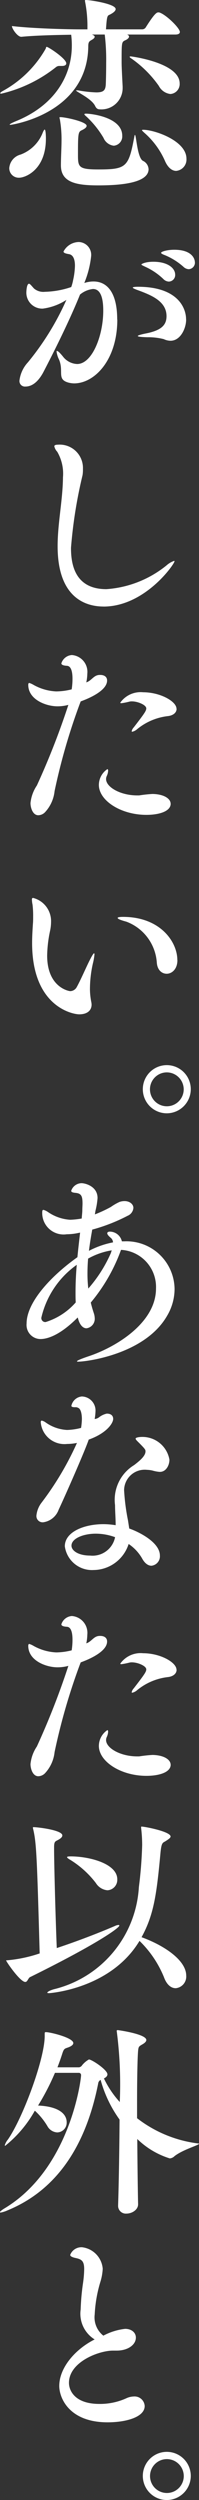 <svg data-name="グループ 8243" xmlns="http://www.w3.org/2000/svg" width="16" height="200.136" viewBox="0 0 16 200.136"><rect x="0" y="0" width="16" height="200.136" fill="#333333" stroke="none"/><defs><clipPath id="a"><path data-name="長方形 5215" fill="none" d="M0 0h16v200.136H0z"/></clipPath></defs><g data-name="グループ 8242" clip-path="url(#a)" fill="#fff"><path data-name="パス 86471" d="M5.328 5.079c0 .116-.116.2-.331.2h-.2a.431.431 0 0 0-.281.083A11.179 11.179 0 0 1 .099 7.5c-.05 0-.083-.021-.083-.037 0-.033.083-.116.248-.2A8.857 8.857 0 0 0 3.673 3.9c.033-.1.033-.149.083-.149.132 0 1.572.943 1.572 1.323M3.69 11.1c0 2.5-1.655 3.127-2.151 3.127a.761.761 0 0 1-.794-.778 1.217 1.217 0 0 1 .91-1.075 3.053 3.053 0 0 0 1.754-1.688c.083-.215.149-.314.182-.314.083 0 .1.513.1.728m10.768-8.535c0 .1-.083.2-.364.2h-3.87c.1.049.149.1.149.165 0 .1-.116.215-.315.3-.281.132-.281.182-.281 1.688 0 .281 0 .43.083 2.019v.116a1.705 1.705 0 0 1-1.837 1.7c-.165 0-.281-.066-.381-.281-.3-.6-1.522-1.125-1.522-1.224 0-.016.017-.016.05-.016a.816.816 0 0 1 .182.016 9.718 9.718 0 0 0 1.39.149c.6 0 .728-.182.761-.612.017-.348.033-1.109.033-1.754a16.816 16.816 0 0 0-.116-2.267H7.396c.016 0 .016.016.033.016.116.049.182.1.182.165 0 .083-.083.165-.265.265-.166.1-.249.149-.249.5C7.031 9.117.926 9.994.843 9.994c-.049 0-.066 0-.066-.016 0-.05.2-.149.513-.281 3.177-1.291 4.451-3.69 4.484-5.94a7.007 7.007 0 0 0-.05-.976c-1.075.017-2.812.049-4 .165h-.02C1.406 2.945.959 2.3.959 2.085c1.688.2 4.5.265 5.444.265h.628V2.1A10.022 10.022 0 0 0 6.85.182.464.464 0 0 1 6.833.05c0-.05.017-.05.066-.05.314 0 2.4.3 2.4.728 0 .149-.2.314-.513.463-.166.066-.2.182-.265 1.158h2.912a.342.342 0 0 0 .281-.149c.761-1.208.91-1.208 1.026-1.208a.207.207 0 0 1 .1.017c.53.182 1.622 1.241 1.622 1.555m-2.515 10.97c0 1.125-2.267 1.307-4.054 1.307-1.754 0-2.995-.232-2.995-1.6V13.2c0-.513.049-1.44.049-1.886a9.347 9.347 0 0 0-.132-1.754.832.832 0 0 1-.033-.149c0-.033.017-.033.083-.033.38 0 2.1.364 2.1.695 0 .1-.1.215-.381.348-.3.132-.315.248-.315 1.986 0 .96.05 1.158 1.622 1.158 2.284 0 2.449-.182 2.912-2.631.016-.1.033-.132.049-.132.1 0 .182 1.8.629 2.068a.783.783 0 0 1 .463.662m-2.116-2.661a.745.745 0 0 1-.679.794 1.024 1.024 0 0 1-.827-.629 7.6 7.6 0 0 0-1.356-1.688c-.116-.1-.182-.165-.182-.2s.049-.05.132-.05c.413 0 2.912.281 2.912 1.77m4.617-4.186a.8.8 0 0 1-.745.844 1.206 1.206 0 0 1-.927-.645 8.964 8.964 0 0 0-2.167-2.168c-.133-.083-.182-.132-.182-.166 0-.016.033-.033.083-.033s3.938.5 3.938 2.168m.546 6.023a.914.914 0 0 1-.827.976c-.3 0-.629-.215-.877-.745a6.411 6.411 0 0 0-1.655-2.283c-.149-.133-.215-.2-.215-.232 0-.016.033-.033.083-.033.927 0 3.491.877 3.491 2.317"/><path data-name="パス 86472" d="M9.432 25.579c0 3.227-1.82 5.113-3.475 5.113a1.953 1.953 0 0 1-.464-.066c-.943-.264-.348-.894-.745-1.837a2 2 0 0 1-.2-.645c0-.033 0-.05.033-.05.083 0 .265.182.479.447a1.512 1.512 0 0 0 1.142.6c1.208 0 2.1-2.267 2.1-4.269 0-1.174-.282-1.737-.827-1.737a1.956 1.956 0 0 0-1.043.447c-.894 2.217-2.284 4.947-2.978 6.271-.215.381-.678 1.092-1.407 1.092a.44.44 0 0 1-.48-.5 2.61 2.61 0 0 1 .678-1.439 21.723 21.723 0 0 0 3.094-5 4.536 4.536 0 0 1-1.9.7 1.276 1.276 0 0 1-1.321-1.279c0-.05.016-.712.215-.712.082 0 .215.182.4.381a1.165 1.165 0 0 0 .877.264 7.055 7.055 0 0 0 2.118-.381 3.373 3.373 0 0 0 .149-.546 5.817 5.817 0 0 0 .149-1.158c0-.5-.133-.861-.463-.927-.285-.048-.455-.097-.455-.213a1.415 1.415 0 0 1 1.224-.761 1.03 1.03 0 0 1 .993 1.158 7.791 7.791 0 0 1-.546 2.118h.016a2.307 2.307 0 0 1 .728-.116c1.059 0 1.9.844 1.9 3.045m5.543 0c0 .695-.447 1.7-1.258 1.7a1.322 1.322 0 0 1-.546-.132 5.028 5.028 0 0 0-1.323-.149c-.546-.017-.761-.05-.761-.1s.281-.132.711-.215c1.208-.248 1.6-.678 1.6-1.374 0-1.158-1.158-1.638-2.052-1.986-.314-.116-.662-.231-.662-.3 0-.033.116-.066.414-.066 3.177 0 3.872 1.671 3.872 2.614m-.877-3.591a.528.528 0 0 1-.513.563.659.659 0 0 1-.446-.215 5.211 5.211 0 0 0-1.456-.976c-.165-.083-.3-.133-.3-.182 0-.033.3-.215.96-.215 1.208 0 1.754.546 1.754 1.026m1.588-.993a.526.526 0 0 1-.5.563.673.673 0 0 1-.43-.2 5.318 5.318 0 0 0-1.489-.927c-.182-.066-.3-.133-.3-.182 0-.1.48-.248 1.059-.248 1.423 0 1.655.728 1.655.993"/><path data-name="パス 86473" d="M8.323 48.555c-1.307 0-3.69-.579-3.69-4.832 0-1.837.414-3.69.43-5.51a3.463 3.463 0 0 0-.463-2.052.91.91 0 0 1-.232-.43c0-.083.083-.132.281-.132a1.869 1.869 0 0 1 2.019 1.936 2.759 2.759 0 0 1-.033.513 37.1 37.1 0 0 0-.927 5.808c0 1.191.232 3.309 2.846 3.309a8.627 8.627 0 0 0 4.831-1.9 1.853 1.853 0 0 1 .612-.364c.016 0 .033 0 .033.033 0 .215-2.366 3.624-5.708 3.624"/><path data-name="パス 86474" d="m6.488 56.152-.083.215a48.935 48.935 0 0 0-2.017 6.965 2.93 2.93 0 0 1-.778 1.7.785.785 0 0 1-.529.232c-.447 0-.629-.6-.629-.976a3.058 3.058 0 0 1 .513-1.407 60.724 60.724 0 0 0 2.5-6.354l.033-.1a3.285 3.285 0 0 1-.877.116c-.91 0-2.349-.529-2.349-1.721 0-.1.033-.149.083-.149a1.593 1.593 0 0 1 .331.149 4.11 4.11 0 0 0 1.836.529 5.3 5.3 0 0 0 1.241-.165 5.273 5.273 0 0 0 .066-.86c0-.563-.116-1.01-.447-1.026-.265-.017-.447-.066-.447-.2a.952.952 0 0 1 .844-.662 1.351 1.351 0 0 1 1.241 1.489 3.6 3.6 0 0 1-.083.7c.381-.116.562-.5.927-.579a.8.8 0 0 1 .2-.017c.314 0 .546.149.546.447 0 .927-1.9 1.588-2.118 1.671m7.231 8.19c0 .612-.927.894-1.952.894-2.052 0-3.822-1.142-3.822-2.4a1.537 1.537 0 0 1 .678-1.258c.05 0 .066.05.066.132a1.114 1.114 0 0 1-.116.43.585.585 0 0 0-.049.232c0 .645 1.158 1.307 2.5 1.307h.16a10.648 10.648 0 0 1 1.075-.116c.96.017 1.456.4 1.456.778m.48-7.595c0 .265-.215.513-.662.579a4.748 4.748 0 0 0-2.5 1.042.925.925 0 0 1-.4.215c-.033 0-.05-.017-.05-.033a.624.624 0 0 1 .165-.314c.844-1.092 1.009-1.324 1.009-1.522 0-.281-.695-.562-1.142-.562a.814.814 0 0 0-.2.016 5.547 5.547 0 0 1-.662.132c-.066 0-.083-.016-.083-.05a2.006 2.006 0 0 1 1.837-.827c1.373 0 2.68.728 2.68 1.324"/><path data-name="パス 86475" d="M7.231 79.149a5.576 5.576 0 0 0 .1 1.026 1.264 1.264 0 0 1 .033.248c0 .464-.347.778-.993.778-.529 0-3.789-.612-3.789-5.708 0-.513.033-1.043.066-1.556.017-.182.017-.381.017-.579a7.419 7.419 0 0 0-.049-.943 2.115 2.115 0 0 1-.05-.4c0-.083.016-.133.1-.133a1.919 1.919 0 0 1 1.439 1.92 3.5 3.5 0 0 1-.083.728 10.208 10.208 0 0 0-.231 1.969c0 2.548 1.754 2.846 1.853 2.846a.613.613 0 0 0 .513-.3c.314-.562.7-1.456.993-2.052.231-.463.364-.678.413-.678.017 0 .033.033.033.083a4.719 4.719 0 0 1-.132.745 9.426 9.426 0 0 0-.232 2m7.032-2.283c0 .728-.447 1.092-.861 1.092-.38 0-.745-.281-.794-.877a3.772 3.772 0 0 0-2.449-3.292c-.43-.116-.7-.215-.7-.3 0-.05.133-.083.43-.083 3 0 4.368 2 4.368 3.458"/><path data-name="パス 86476" d="M13.419 89.124a1.928 1.928 0 1 1 1.92-1.919 1.935 1.935 0 0 1-1.92 1.919m0-3.276a1.357 1.357 0 1 0 1.352 1.357 1.363 1.363 0 0 0-1.357-1.357"/><path data-name="パス 86477" d="M6.338 109.008c-.1 0-.149 0-.149-.033 0-.05.281-.182.976-.414 2.167-.729 5.378-2.664 5.378-5.411a2.974 2.974 0 0 0-2.813-3.094 13.983 13.983 0 0 1-2.432 4.219c.066.281.149.562.248.86a1.4 1.4 0 0 1 .07.373.767.767 0 0 1-.662.827c-.265 0-.546-.232-.695-.844l-.017-.016c-1.506 1.505-2.515 1.721-2.995 1.721a1.129 1.129 0 0 1-1.109-1.241c0-1.688 1.936-3.789 4.087-5.312.066-.695.149-1.374.215-1.969l-.083.017a4.7 4.7 0 0 1-.993.116 1.717 1.717 0 0 1-1.969-1.754c0-.149.033-.2.1-.2a1.263 1.263 0 0 1 .348.165 3.542 3.542 0 0 0 1.8.629 6.574 6.574 0 0 0 .927-.1c.016-.248.049-.48.049-.662 0-.2.016-.381.016-.53 0-.579-.083-.811-.546-.86-.2-.017-.364-.05-.364-.165a.891.891 0 0 1 .827-.612c.3 0 1.291.248 1.291 1.191a5.8 5.8 0 0 1-.166 1.009l-.049.3a10.394 10.394 0 0 0 1.291-.6 4.154 4.154 0 0 1 .695-.4 1.237 1.237 0 0 1 .4-.066c.413 0 .711.248.711.546a.749.749 0 0 1-.463.629 14.155 14.155 0 0 1-2.846 1.108c-.1.563-.2 1.142-.265 1.7a6.961 6.961 0 0 1 1.936-.678.5.5 0 0 0-.182-.364c-.2-.165-.281-.281-.281-.364s.083-.133.215-.133a1 1 0 0 1 .96.778h.2a3.866 3.866 0 0 1 4.037 3.822 4.224 4.224 0 0 1-.6 2.135c-1.787 3.11-6.536 3.673-7.1 3.673m-3.01-3.533a.318.318 0 0 0 .348.364 5.322 5.322 0 0 0 2.416-1.572c-.017-.248-.017-.513-.017-.794 0-.712.033-1.473.1-2.217a7.158 7.158 0 0 0-2.846 4.219m3.756-4.716q-.05.6-.05 1.191a10 10 0 0 0 .066 1.208 10.95 10.95 0 0 0 1.787-2.779c.049-.1.066-.2.1-.281a5.679 5.679 0 0 0-1.9.662"/><path data-name="パス 86478" d="M9.101 113.576c0 .364-.53 1.158-1.969 1.671-.3.893-1.87 4.451-2.416 5.609a1.546 1.546 0 0 1-1.241 1.009.5.5 0 0 1-.546-.546 2.025 2.025 0 0 1 .413-1.026 24.206 24.206 0 0 0 2.846-4.782 3.993 3.993 0 0 1-.794.083 1.91 1.91 0 0 1-2.118-1.737c0-.083.033-.132.083-.132a.84.84 0 0 1 .314.149 3.268 3.268 0 0 0 1.721.6 4.94 4.94 0 0 0 1.125-.165 5.451 5.451 0 0 0 .066-.695c0-.5-.116-.844-.3-.91a.392.392 0 0 0-.231-.05c-.116 0-.314 0-.314-.116a.945.945 0 0 1 .844-.745 1.128 1.128 0 0 1 1.092 1.225 3.925 3.925 0 0 1-.066.579.7.7 0 0 0 .347-.132 1.558 1.558 0 0 1 .629-.3c.447 0 .513.281.513.413m3.756 4.253a2.7 2.7 0 0 1-.562-.1 2.241 2.241 0 0 0-.48-.066 1.659 1.659 0 0 0-1.836 1.622 16.829 16.829 0 0 0 .314 2.432l.1.646c.645.215 2.465 1.059 2.465 2.167a.761.761 0 0 1-.678.811c-.248 0-.529-.165-.761-.6a3.512 3.512 0 0 0-1.075-1.142 2.986 2.986 0 0 1-2.813 2.085 2.2 2.2 0 0 1-2.317-1.9c0-1.142 1.522-1.771 3.111-1.771a6.278 6.278 0 0 1 .976.083c0-.563-.049-1.125-.049-1.605a3.256 3.256 0 0 1 1.539-3.21c.364-.281.91-.7.91-1.092 0-.132-.017-.182-.513-.679-.165-.165-.281-.265-.281-.347 0-.1.348-.133.5-.133a2.2 2.2 0 0 1 2.217 1.82c0 .463-.281.977-.761.977m-5.162 4.947c-.993 0-1.952.381-1.952.96 0 .4.546.794 1.506.794a1.845 1.845 0 0 0 2-1.473 4.536 4.536 0 0 0-1.555-.281"/><path data-name="パス 86479" d="m6.488 133.082-.083.215a48.936 48.936 0 0 0-2.017 6.966 2.93 2.93 0 0 1-.778 1.7.785.785 0 0 1-.529.232c-.447 0-.629-.6-.629-.976a3.058 3.058 0 0 1 .513-1.407 60.725 60.725 0 0 0 2.5-6.354l.033-.1a3.284 3.284 0 0 1-.877.116c-.91 0-2.349-.529-2.349-1.721 0-.1.033-.149.083-.149a1.588 1.588 0 0 1 .331.149 4.11 4.11 0 0 0 1.836.529 5.3 5.3 0 0 0 1.241-.166 5.272 5.272 0 0 0 .066-.86c0-.563-.116-1.009-.447-1.026-.265-.017-.447-.066-.447-.2a.952.952 0 0 1 .844-.662 1.351 1.351 0 0 1 1.241 1.489 3.593 3.593 0 0 1-.083.7c.381-.116.562-.5.927-.579a.8.8 0 0 1 .2-.017c.314 0 .546.149.546.447 0 .927-1.9 1.588-2.118 1.671m7.231 8.19c0 .612-.927.894-1.952.894-2.052 0-3.822-1.142-3.822-2.4a1.537 1.537 0 0 1 .678-1.258c.05 0 .066.05.066.132a1.115 1.115 0 0 1-.116.43.585.585 0 0 0-.049.232c0 .645 1.158 1.307 2.5 1.307h.16a10.651 10.651 0 0 1 1.075-.116c.96.017 1.456.4 1.456.778m.48-7.595c0 .265-.215.513-.662.579a4.748 4.748 0 0 0-2.5 1.042.925.925 0 0 1-.4.215c-.033 0-.05-.017-.05-.033a.624.624 0 0 1 .165-.314c.844-1.092 1.009-1.324 1.009-1.522 0-.281-.695-.563-1.142-.563a.809.809 0 0 0-.2.016 5.542 5.542 0 0 1-.662.132c-.066 0-.083-.016-.083-.05a2.006 2.006 0 0 1 1.837-.827c1.373 0 2.68.728 2.68 1.324"/><path data-name="パス 86480" d="M2.432 158.263c-.182.1-.215.4-.4.4-.414 0-1.539-1.638-1.539-1.721 0 0 0-.017.132-.017a11.17 11.17 0 0 0 2.565-.546c-.215-7.727-.265-8.852-.513-9.911a1.424 1.424 0 0 1-.033-.165c0-.017.017-.033.05-.033.331 0 2.317.232 2.317.662 0 .116-.1.231-.348.364-.215.116-.314.116-.314.563v.182c0 1.175.116 5.51.215 7.909 1.9-.629 3.69-1.34 4.749-1.8a.748.748 0 0 1 .215-.049c.05 0 .066.016.066.049 0 .182-1.754 1.456-7.164 4.12m12.542-.115a.937.937 0 0 1-.844 1.009c-.348 0-.712-.248-.943-.877a8.533 8.533 0 0 0-1.969-2.912c-2.333 3.872-7.264 4.186-7.264 4.186-.1 0-.149-.016-.149-.033 0-.083.248-.2.529-.281a8.953 8.953 0 0 0 6.834-8.174 33.349 33.349 0 0 0 .265-3.376 11.743 11.743 0 0 0-.083-1.357v-.066c0-.033 0-.049.033-.049.265 0 2.333.4 2.333.794 0 .116-.182.232-.447.4-.215.116-.3.132-.38 1.076-.3 3.193-.53 4.815-1.506 6.585 1.919.7 3.591 1.886 3.591 3.078m-5.543-7.711a.836.836 0 0 1-.794.877 1.225 1.225 0 0 1-.926-.579 7.616 7.616 0 0 0-2.052-1.853c-.182-.1-.265-.182-.265-.215 0-.066.165-.066.348-.066 1.522.017 3.69.6 3.69 1.837"/><path data-name="パス 86481" d="M16 171.615c0 .115-1.29.463-1.969.992a.617.617 0 0 1-.38.182 6.511 6.511 0 0 1-2.614-1.555c.017 2.383.05 4.583.066 5.212v.016c0 .447-.5.744-.927.744a.62.62 0 0 1-.679-.661v-.033c.05-1.539.1-4.268.116-6.833a9.9 9.9 0 0 1-1.522-3.177.377.377 0 0 0-.2.3c-.976 4.914-3.276 8.5-7.28 10.143a2.426 2.426 0 0 1-.562.181c-.033 0-.05-.016-.05-.033 0-.05.149-.182.463-.364 5.212-3.21 6.056-10.292 6.056-10.59a.18.18 0 0 0-.2-.2h-1.9a19.435 19.435 0 0 1-1.357 2.618c1.588.066 2.3.629 2.3 1.341a.782.782 0 0 1-.761.811.967.967 0 0 1-.794-.513 5.446 5.446 0 0 0-1.006-1.229 9.547 9.547 0 0 1-2.383 2.813.036.036 0 0 1-.033-.033 1.235 1.235 0 0 1 .248-.463c1.208-1.737 2.962-6.453 2.962-8.29v-.148c0-.133 0-.166.1-.166.347 0 2.2.447 2.2.877 0 .133-.165.265-.463.364-.232.083-.3.083-.43.5-.116.364-.248.729-.381 1.076h1.734a.353.353 0 0 0 .248-.166 1.9 1.9 0 0 1 .546-.463c.232 0 1.489.827 1.489 1.192 0 .149-.132.248-.281.33a7.733 7.733 0 0 0 1.274 1.886 32.749 32.749 0 0 0-.231-5.576.588.588 0 0 0-.017-.1c0-.066.033-.082.083-.082s2.3.314 2.3.794c0 .133-.165.265-.348.364-.248.149-.281.165-.314.5-.05.563-.083 2.234-.083 4.17v1.224a10.042 10.042 0 0 0 4.881 2.019c.066 0 .1.016.1.033"/><path data-name="パス 86482" d="M8.654 193.916c-3.094 0-3.889-1.952-3.889-2.912 0-1.44 1.258-2.929 2.846-3.723a2.413 2.413 0 0 1-1.125-2.4 18.428 18.428 0 0 1 .2-2.184 8.749 8.749 0 0 0 .083-1.043c0-.662-.215-.794-.695-.893-.3-.066-.43-.149-.43-.248a.966.966 0 0 1 .96-.612 1.887 1.887 0 0 1 1.655 1.721 4.2 4.2 0 0 1-.182 1.026 10.685 10.685 0 0 0-.463 2.631 1.862 1.862 0 0 0 .695 1.7 4.866 4.866 0 0 1 1.754-.546c.513 0 .861.3.861.7 0 .579-.645 1.042-1.539 1.042h-.3c-1.142 0-3.541.91-3.541 2.581 0 .612.464 1.688 2.449 1.688a5.12 5.12 0 0 0 2.151-.447 1.5 1.5 0 0 1 .612-.149.812.812 0 0 1 .877.761c0 .894-1.506 1.307-2.978 1.307"/><path data-name="パス 86483" d="M13.419 200.136a1.928 1.928 0 1 1 1.92-1.92 1.935 1.935 0 0 1-1.92 1.92m0-3.276a1.357 1.357 0 1 0 1.357 1.357 1.363 1.363 0 0 0-1.357-1.357"/></g></svg>